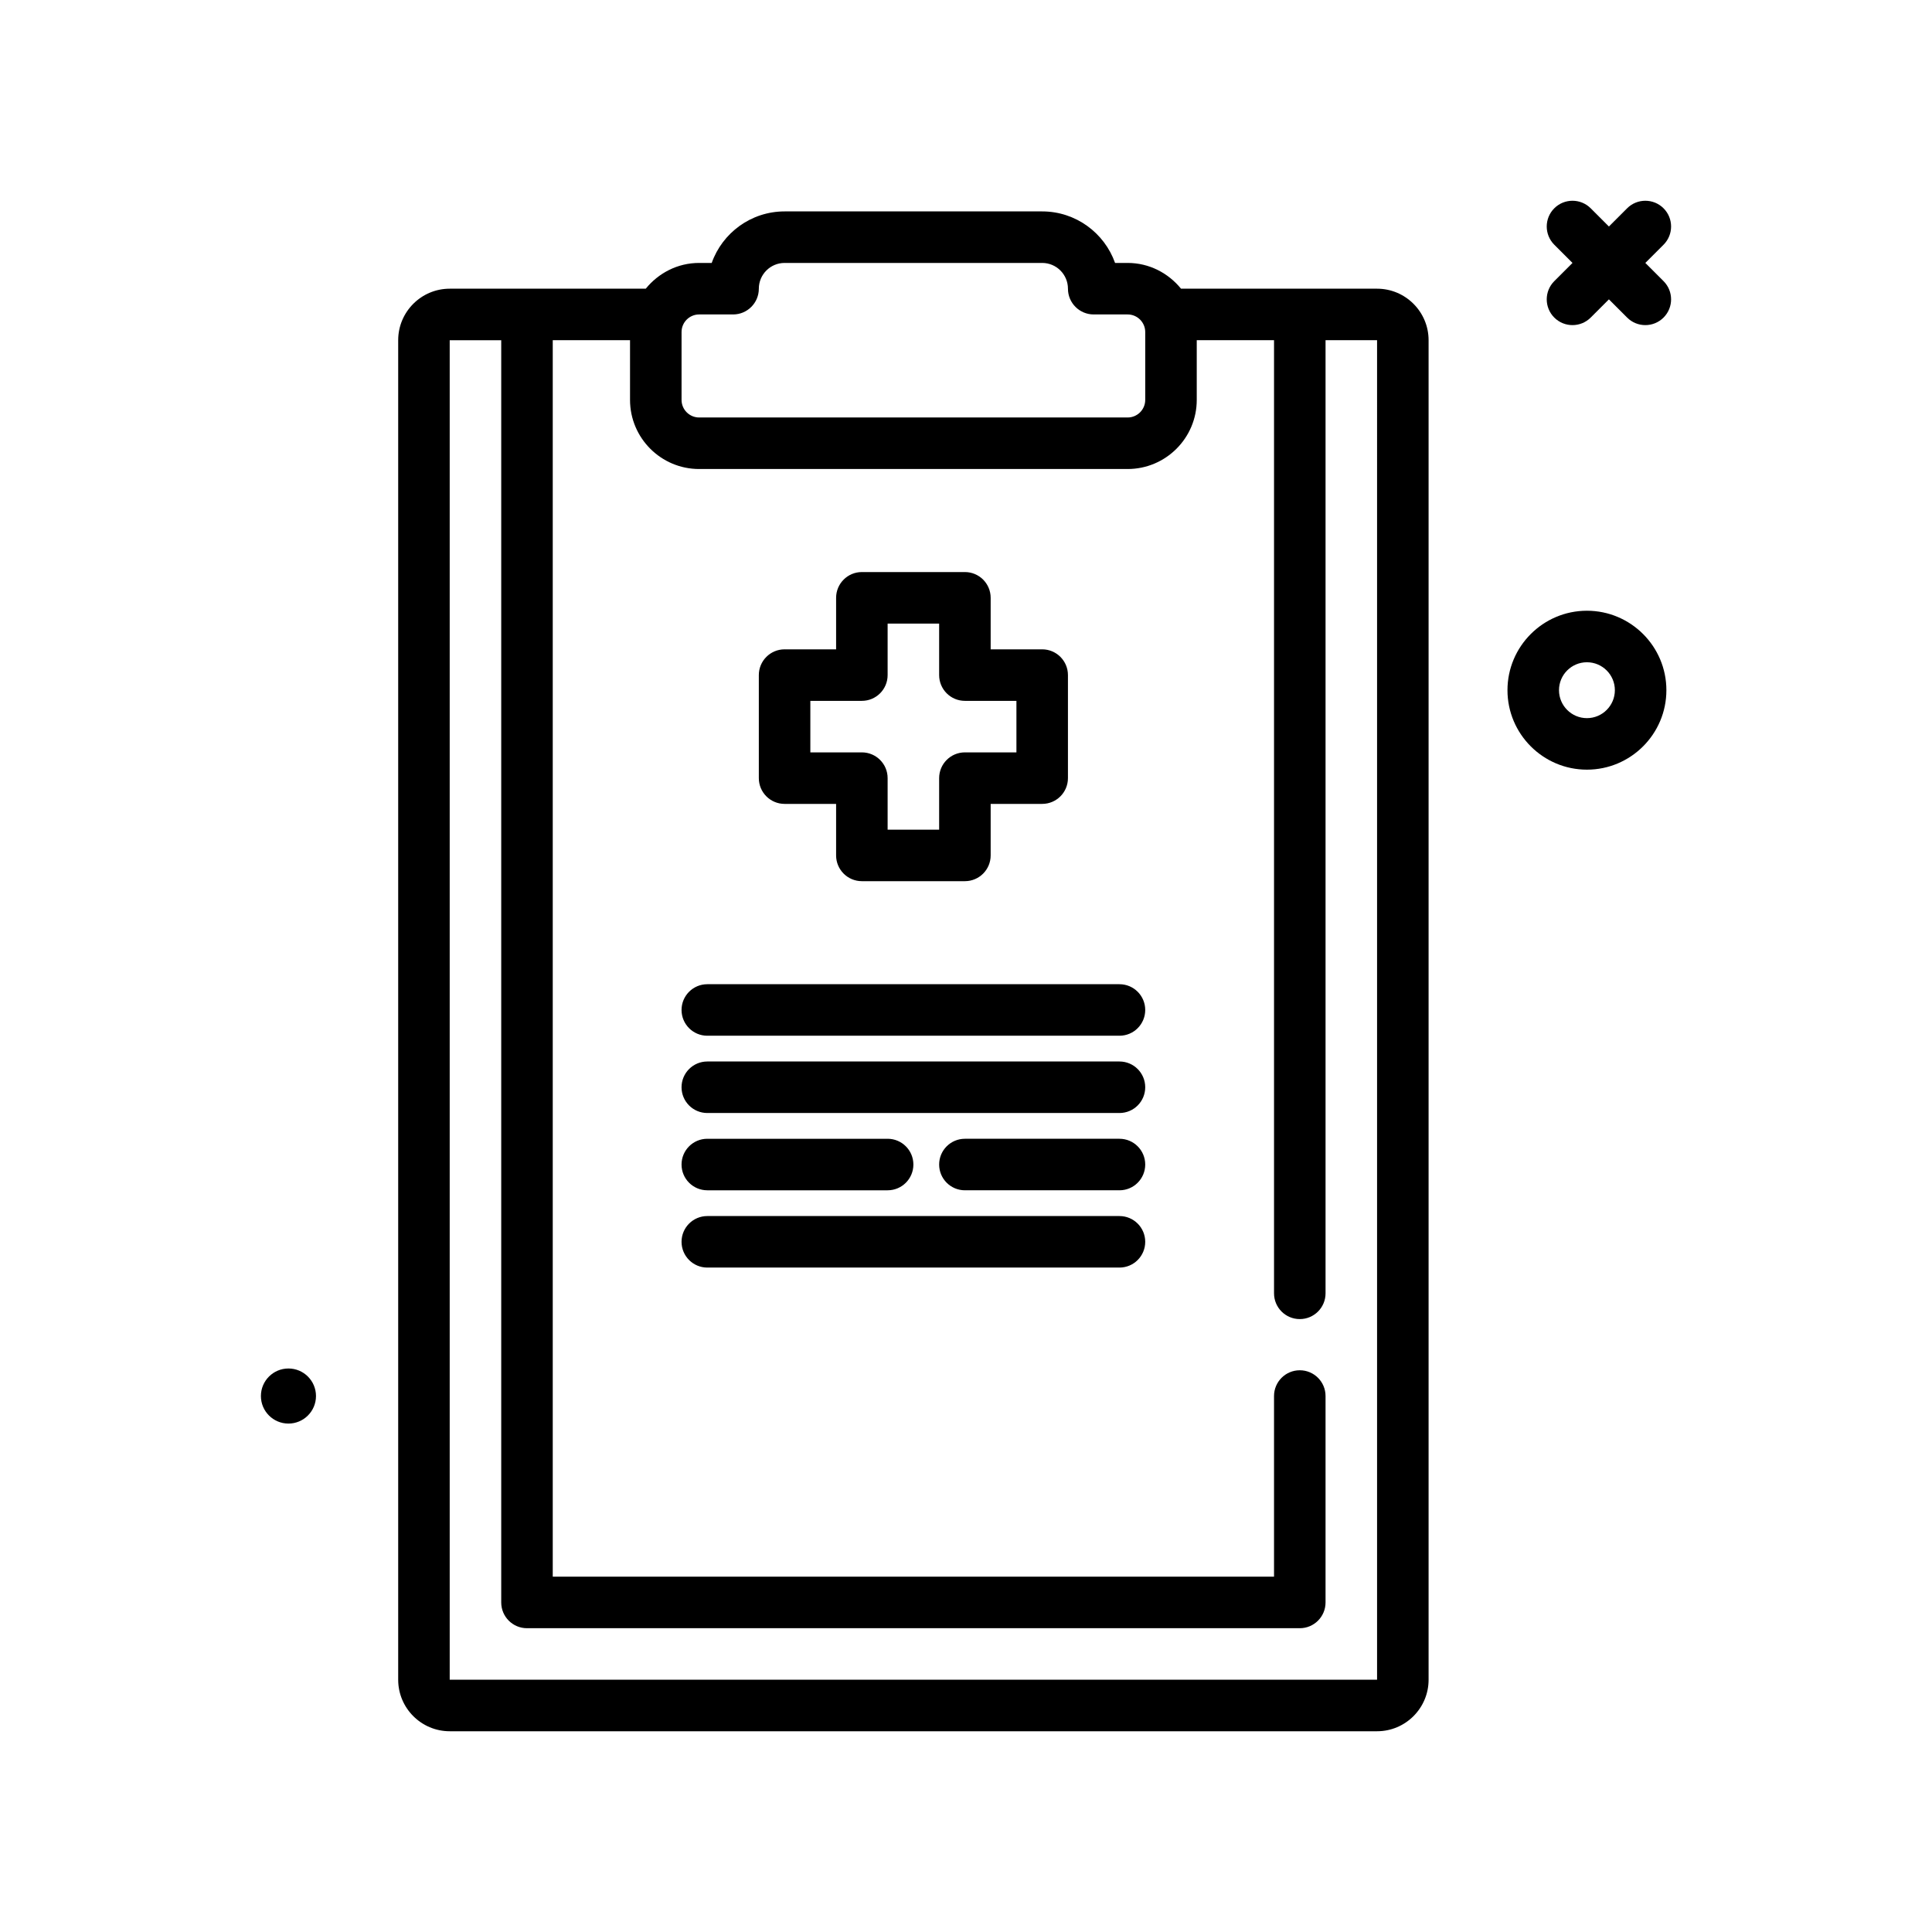 <?xml version="1.0" encoding="UTF-8"?> <svg xmlns="http://www.w3.org/2000/svg" id="document" viewBox="0 0 300 300"><g><path d="m44.79 212.499c-2.362 0-4.276 1.915-4.276 4.277s1.915 4.276 4.276 4.276 4.276-1.915 4.276-4.276-1.914-4.277-4.276-4.277z"></path><path d="m255.486 40.828 2.829-2.828c1.562-1.562 1.562-4.094 0-5.656s-4.094-1.562-5.656 0l-2.828 2.828-2.828-2.828c-1.562-1.562-4.094-1.562-5.656 0s-1.562 4.094 0 5.656l2.828 2.828-2.828 2.828c-1.562 1.562-1.562 4.094 0 5.656.781.781 1.805 1.172 2.828 1.172s2.047-.391 2.828-1.172l2.828-2.828 2.828 2.828c.781.781 1.805 1.172 2.828 1.172s2.047-.391 2.828-1.172c1.562-1.562 1.562-4.094 0-5.656z"></path><path d="m246.416 94.834c-6.801 0-12.336 5.535-12.336 12.338 0 6.805 5.535 12.34 12.336 12.34 6.805 0 12.34-5.535 12.34-12.34 0-6.803-5.535-12.338-12.34-12.338zm0 16.678c-2.391 0-4.336-1.947-4.336-4.34s1.945-4.338 4.336-4.338c2.395 0 4.34 1.945 4.34 4.338s-1.945 4.34-4.34 4.34z"></path><path d="m213.83 44.828h-30.442c-1.969-2.42-4.933-4-8.289-4h-1.953c-1.652-4.656-6.102-8-11.316-8h-40c-5.215 0-9.664 3.344-11.316 8h-1.953c-3.356 0-6.32 1.58-8.289 4h-30.442c-4.41 0-8 3.588-8 8v208c0 4.412 3.59 8 8 8h144c4.41 0 8-3.588 8-8v-208c0-4.412-3.59-8-8-8zm-105.269 4h5.27c2.211 0 4-1.791 4-4 0-2.205 1.793-4 4-4h40c2.207 0 4 1.795 4 4 0 2.209 1.789 4 4 4h5.27c1.504 0 2.73 1.225 2.73 2.73v10.539c0 1.506-1.227 2.73-2.73 2.73h-66.539c-1.504 0-2.73-1.225-2.73-2.73v-10.538c-.002-1.506 1.225-2.731 2.729-2.731zm105.269 212h-144v-208h8v196c0 2.209 1.789 4 4 4h120c2.211 0 4-1.791 4-4v-32.053c0-2.209-1.789-4-4-4s-4 1.791-4 4v28.053h-112v-192h12v9.27c0 5.916 4.812 10.73 10.73 10.73h66.54c5.918 0 10.73-4.814 10.73-10.73v-9.27h12v148c0 2.209 1.789 4 4 4s4-1.791 4-4v-148h8z"></path><path d="m121.83 124.828h8v8c0 2.209 1.789 4 4 4h16c2.211 0 4-1.791 4-4v-8h8c2.211 0 4-1.791 4-4v-16c0-2.209-1.789-4-4-4h-8v-8c0-2.209-1.789-4-4-4h-16c-2.211 0-4 1.791-4 4v8h-8c-2.211 0-4 1.791-4 4v16c0 2.209 1.789 4 4 4zm4-16h8c2.211 0 4-1.791 4-4v-8h8v8c0 2.209 1.789 4 4 4h8v8h-8c-2.211 0-4 1.791-4 4v8h-8v-8c0-2.209-1.789-4-4-4h-8z"></path><path d="m173.83 152.828h-64c-2.211 0-4 1.791-4 4s1.789 4 4 4h64c2.211 0 4-1.791 4-4s-1.789-4-4-4z"></path><path d="m173.83 164.828h-64c-2.211 0-4 1.791-4 4s1.789 4 4 4h64c2.211 0 4-1.791 4-4s-1.789-4-4-4z"></path><path d="m173.83 176.828h-24c-2.211 0-4 1.791-4 4s1.789 4 4 4h24c2.211 0 4-1.791 4-4s-1.789-4-4-4z"></path><path d="m109.83 184.828h28c2.211 0 4-1.791 4-4s-1.789-4-4-4h-28c-2.211 0-4 1.791-4 4s1.789 4 4 4z"></path><path d="m173.83 188.828h-64c-2.211 0-4 1.791-4 4s1.789 4 4 4h64c2.211 0 4-1.791 4-4s-1.789-4-4-4z"></path></g><g></g><g></g><g></g><g></g><g></g><g></g><g></g><g></g><g></g><g></g><g></g><g></g><g></g><g></g><g></g></svg> 